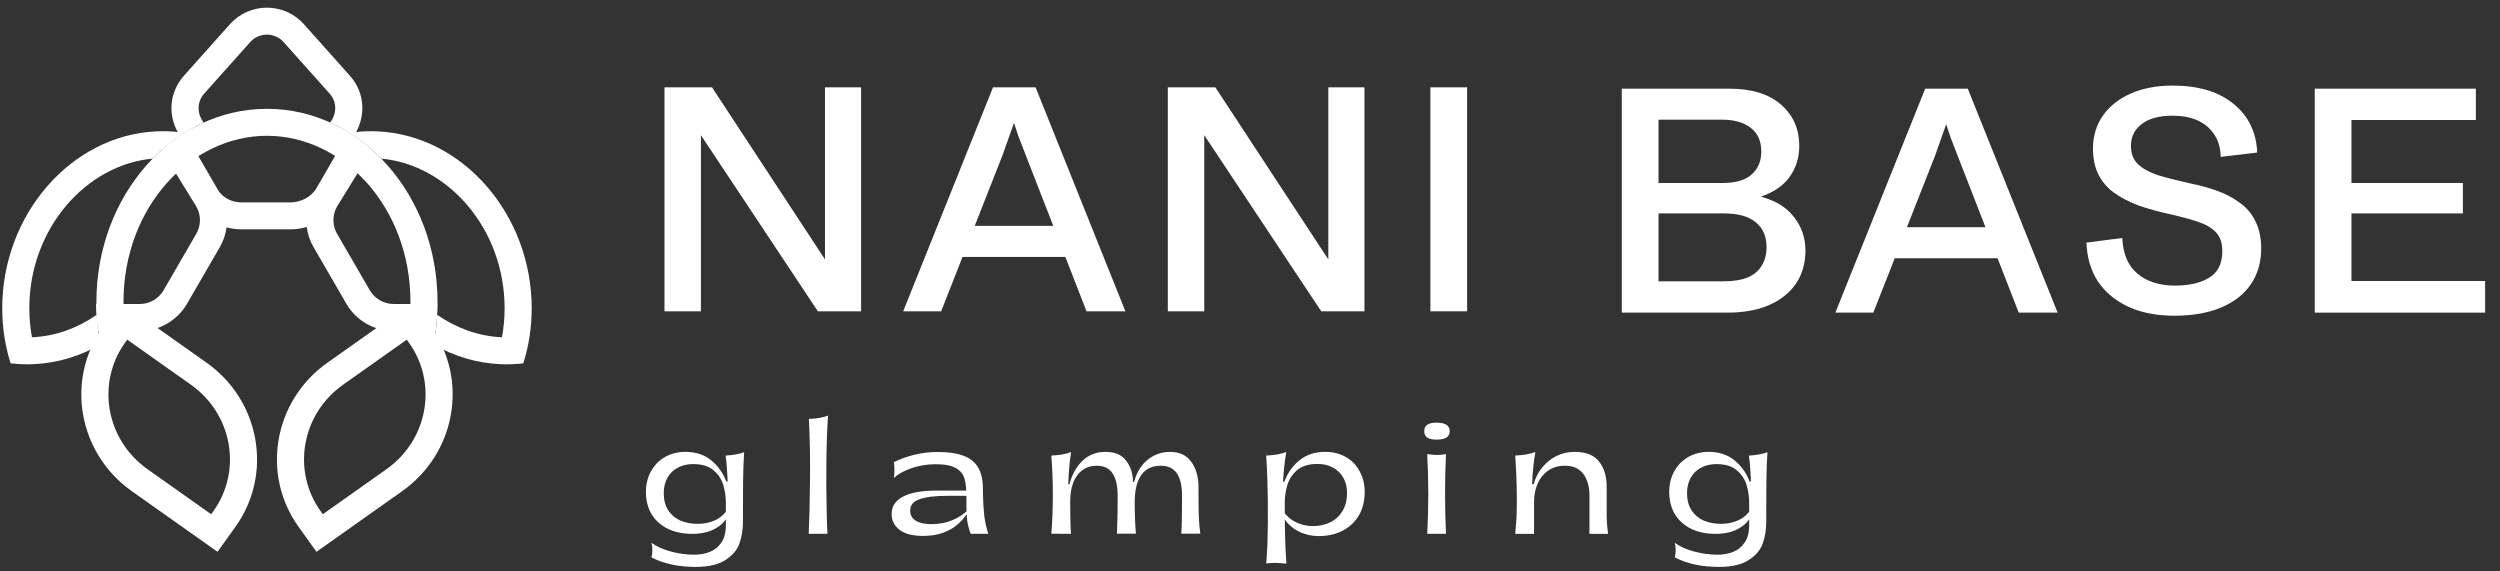<svg width="140" height="32" viewBox="0 0 140 32" fill="none" xmlns="http://www.w3.org/2000/svg">
<rect x="0" y="0" width="140" height="32" fill="#333333" stroke="none"/>
<g clip-path="url(#clip0_1_3328)">
<path d="M14.011 2.358L11.44 5.236C10.994 5.736 11.047 6.416 11.41 6.86C10.947 7.069 10.502 7.318 10.078 7.603C9.425 6.628 9.39 5.259 10.307 4.233L12.878 1.354C13.979 0.121 15.915 0.121 17.016 1.354L19.588 4.233C20.504 5.259 20.469 6.628 19.817 7.603C19.393 7.318 18.947 7.069 18.484 6.86C18.848 6.416 18.901 5.736 18.454 5.236L15.883 2.358C15.385 1.8 14.51 1.8 14.011 2.358Z" fill="white"/>
<path d="M5.414 17.631C5.446 18.197 5.517 18.752 5.624 19.291C4.495 19.94 3.229 20.332 1.892 20.393C1.451 20.414 1.017 20.397 0.594 20.346C0.292 19.391 0.127 18.36 0.125 17.279C0.117 12.017 3.983 7.574 8.758 7.356C9.199 7.336 9.632 7.352 10.056 7.403C10.075 7.462 10.093 7.522 10.111 7.582C9.549 7.955 9.025 8.392 8.545 8.884C4.83 9.22 1.635 12.799 1.642 17.276C1.643 17.833 1.694 18.371 1.79 18.887C1.8 18.886 1.811 18.886 1.822 18.885C3.109 18.826 4.343 18.376 5.414 17.631Z" fill="white"/>
<path d="M24.276 19.291C25.405 19.94 26.671 20.332 28.008 20.393C28.449 20.414 28.882 20.397 29.305 20.346C29.608 19.391 29.773 18.36 29.775 17.279C29.782 12.017 25.917 7.574 21.142 7.356C20.7 7.336 20.267 7.352 19.844 7.403C19.825 7.462 19.807 7.522 19.789 7.582C20.35 7.955 20.875 8.392 21.355 8.884C25.07 9.22 28.264 12.799 28.258 17.276C28.257 17.833 28.206 18.371 28.11 18.887C28.103 18.886 28.096 18.886 28.089 18.886L28.077 18.885C26.79 18.826 25.556 18.376 24.486 17.631C24.453 18.197 24.382 18.752 24.276 19.291Z" fill="white"/>
<path d="M7.1 18.922C6.979 18.28 6.915 17.609 6.915 16.915C6.915 11.583 10.691 7.604 14.95 7.604C19.21 7.604 22.985 11.583 22.985 16.915C22.985 17.609 22.922 18.28 22.801 18.922H24.338C24.446 18.272 24.502 17.601 24.502 16.915C24.502 10.939 20.226 6.094 14.95 6.094C9.675 6.094 5.398 10.939 5.398 16.915C5.398 17.601 5.455 18.272 5.562 18.922H7.1Z" fill="white"/>
<path d="M5.488 18.533H7.827C8.918 18.533 9.926 17.953 10.472 17.012L12.305 13.849C12.508 13.499 12.635 13.12 12.687 12.732C12.958 12.806 13.242 12.844 13.533 12.844H16.253C16.57 12.844 16.882 12.798 17.179 12.712C17.229 13.107 17.357 13.494 17.564 13.849L19.397 17.011C19.942 17.953 20.951 18.533 22.043 18.533H24.38C24.446 18.04 24.482 17.536 24.486 17.023H22.043C21.494 17.023 20.985 16.731 20.71 16.257L18.878 13.095C18.602 12.62 18.603 12.036 18.877 11.562L18.954 11.431C18.977 11.396 19 11.361 19.022 11.325L20.298 9.257C20.432 9.04 20.535 8.811 20.608 8.577L20.711 8.399C20.724 8.377 20.738 8.354 20.752 8.332C20.239 7.885 19.685 7.496 19.096 7.173C19.216 7.425 19.252 7.712 19.194 7.995L17.67 10.623C17.363 11.053 16.832 11.334 16.253 11.334H13.533C12.97 11.334 12.498 11.07 12.237 10.69L10.67 7.987C10.62 7.721 10.653 7.438 10.777 7.17C10.187 7.494 9.631 7.884 9.116 8.332C9.131 8.355 9.145 8.377 9.158 8.4L9.25 8.559C9.32 8.789 9.419 9.012 9.549 9.222L10.909 11.427C10.922 11.446 10.934 11.466 10.947 11.485L10.991 11.562C11.266 12.037 11.266 12.621 10.991 13.095L9.158 16.258C8.883 16.731 8.376 17.023 7.827 17.023H5.383C5.387 17.536 5.423 18.04 5.488 18.533Z" fill="white"/>
<path fill-rule="evenodd" clip-rule="evenodd" d="M23.135 16.916L24.138 18.317C26.25 21.265 25.528 25.378 22.525 27.503L17.722 30.901L16.719 29.5C14.606 26.552 15.329 22.439 18.332 20.314L23.135 16.916ZM22.779 19.02L22.903 19.193C24.518 21.448 23.981 24.621 21.646 26.272L18.078 28.797L17.954 28.624C16.339 26.369 16.876 23.197 19.21 21.545L22.779 19.02Z" fill="white"/>
<path fill-rule="evenodd" clip-rule="evenodd" d="M6.769 16.916L5.766 18.317C3.653 21.265 4.375 25.378 7.378 27.503L12.181 30.901L13.185 29.5C15.297 26.552 14.575 22.439 11.572 20.314L6.769 16.916ZM7.125 19.02L7.001 19.193C5.386 21.448 5.923 24.621 8.257 26.272L11.826 28.797L11.95 28.624C13.565 26.369 13.028 23.197 10.693 21.545L7.125 19.02Z" fill="white"/>
<path d="M90.82 17.507V4.965H96.835C98.091 4.965 99.059 5.263 99.739 5.86C100.419 6.456 100.759 7.224 100.759 8.165C100.759 8.853 100.563 9.455 100.171 9.972C99.78 10.488 99.146 10.872 98.27 11.124V10.935C99.227 11.13 99.935 11.509 100.396 12.071C100.869 12.633 101.105 13.286 101.105 14.032C101.105 14.743 100.926 15.363 100.569 15.89C100.212 16.406 99.705 16.808 99.048 17.095C98.403 17.37 97.63 17.507 96.732 17.507H90.82ZM92.877 16.045L92.583 15.753H96.524C97.077 15.753 97.532 15.678 97.89 15.529C98.247 15.368 98.506 15.145 98.668 14.858C98.84 14.571 98.927 14.233 98.927 13.843C98.927 13.235 98.725 12.77 98.322 12.449C97.93 12.117 97.331 11.95 96.524 11.95H92.601V10.247H96.455C97.204 10.247 97.752 10.086 98.097 9.765C98.454 9.444 98.633 9.02 98.633 8.492C98.633 7.895 98.431 7.448 98.028 7.15C97.636 6.852 97.112 6.703 96.455 6.703H92.583L92.877 6.427V16.045Z" fill="white"/>
<path d="M102.781 17.507L107.811 4.965H110.196L115.227 17.507H113.049L109.626 8.716C109.499 8.394 109.373 8.068 109.246 7.735C109.131 7.391 109.003 7.012 108.866 6.599H109.107C108.969 7.012 108.837 7.391 108.71 7.735C108.595 8.068 108.48 8.394 108.365 8.716L104.907 17.507H102.781ZM105.841 14.462L106.532 12.725H111.424L112.098 14.462H105.841Z" fill="white"/>
<path d="M124.362 8.785C124.351 8.28 124.224 7.856 123.983 7.511C123.751 7.167 123.44 6.909 123.049 6.737C122.657 6.565 122.196 6.479 121.666 6.479C120.917 6.479 120.341 6.634 119.938 6.944C119.535 7.253 119.333 7.661 119.333 8.165C119.333 8.601 119.465 8.945 119.73 9.198C119.995 9.45 120.376 9.656 120.872 9.817C121.366 9.966 121.949 10.115 122.617 10.264C123.147 10.367 123.654 10.505 124.138 10.677C124.622 10.849 125.049 11.073 125.417 11.348C125.798 11.612 126.091 11.956 126.298 12.38C126.517 12.805 126.627 13.321 126.627 13.929C126.627 14.675 126.437 15.334 126.057 15.908C125.676 16.47 125.123 16.905 124.398 17.215C123.672 17.525 122.795 17.68 121.77 17.68C120.755 17.68 119.886 17.508 119.159 17.164C118.434 16.819 117.869 16.343 117.466 15.736C117.074 15.116 116.867 14.399 116.844 13.585L118.848 13.327C118.884 14.21 119.166 14.875 119.696 15.323C120.226 15.77 120.929 15.994 121.805 15.994C122.599 15.994 123.239 15.844 123.723 15.546C124.207 15.248 124.449 14.755 124.449 14.067C124.449 13.585 124.317 13.218 124.051 12.966C123.787 12.713 123.44 12.524 123.014 12.398C122.599 12.26 122.139 12.134 121.632 12.019C120.929 11.87 120.301 11.698 119.747 11.503C119.206 11.296 118.745 11.056 118.365 10.78C117.984 10.494 117.696 10.149 117.5 9.748C117.304 9.347 117.207 8.871 117.207 8.32C117.207 7.62 117.391 7.007 117.759 6.479C118.129 5.951 118.647 5.539 119.315 5.24C119.995 4.942 120.779 4.793 121.666 4.793C123.118 4.793 124.259 5.137 125.088 5.825C125.918 6.502 126.356 7.408 126.402 8.544L124.362 8.785Z" fill="white"/>
<path d="M129.625 17.507V4.965H138.648V6.72H131.682V15.735H139.167V17.507H129.625ZM131.406 11.95V10.247H137.922V11.95H131.406Z" fill="white"/>
<path d="M37.211 17.433V4.891H39.873L46.424 14.87H46.199V4.891H48.221V17.433H45.801L38.991 7.179H39.251V17.433H37.211Z" fill="white"/>
<path d="M50.578 17.433L55.608 4.891H57.993L63.023 17.433H60.845L57.423 8.641C57.296 8.32 57.169 7.993 57.043 7.661C56.927 7.317 56.801 6.938 56.662 6.525H56.904C56.766 6.938 56.634 7.317 56.507 7.661C56.392 7.993 56.276 8.32 56.161 8.641L52.704 17.433H50.578ZM53.638 14.388L54.329 12.65H59.221L59.895 14.388H53.638Z" fill="white"/>
<path d="M65.398 17.433V4.891H68.06L74.611 14.87H74.386V4.891H76.409V17.433H73.989L67.179 7.179H67.438V17.433H65.398Z" fill="white"/>
<path d="M82.158 17.433H80.102V4.891H82.158V17.433Z" fill="white"/>
<path d="M38.947 31.747C38.483 31.747 38.039 31.703 37.614 31.614C37.195 31.525 36.817 31.391 36.482 31.213C36.516 31.102 36.532 30.966 36.532 30.805C36.532 30.649 36.516 30.512 36.482 30.395C36.75 30.596 37.105 30.757 37.547 30.88C37.994 31.002 38.436 31.063 38.872 31.063C39.196 31.063 39.489 31.01 39.752 30.905C40.02 30.799 40.236 30.624 40.398 30.379C40.565 30.134 40.649 29.814 40.649 29.419V28.176C40.649 27.831 40.602 27.497 40.507 27.174C40.411 26.846 40.23 26.568 39.962 26.34C39.693 26.106 39.313 25.989 38.821 25.989C38.486 25.989 38.193 26.058 37.941 26.198C37.695 26.331 37.505 26.52 37.371 26.765C37.237 27.01 37.17 27.294 37.17 27.616C37.17 28 37.254 28.32 37.421 28.576C37.589 28.832 37.815 29.024 38.1 29.152C38.391 29.274 38.718 29.336 39.081 29.336C39.456 29.336 39.799 29.258 40.112 29.102C40.431 28.941 40.688 28.668 40.884 28.284C40.884 28.329 40.881 28.379 40.876 28.434C40.876 28.484 40.873 28.534 40.867 28.584C40.767 28.991 40.529 29.311 40.154 29.544C39.785 29.778 39.324 29.895 38.771 29.895C38.234 29.895 37.77 29.797 37.379 29.603C36.993 29.408 36.694 29.135 36.482 28.785C36.275 28.429 36.172 28.017 36.172 27.55C36.172 27.116 36.267 26.729 36.457 26.39C36.647 26.045 36.91 25.778 37.245 25.588C37.581 25.399 37.961 25.305 38.385 25.305C38.956 25.305 39.433 25.46 39.819 25.772C40.205 26.084 40.49 26.482 40.674 26.965H40.75C40.75 26.932 40.747 26.901 40.741 26.874C40.741 26.84 40.741 26.807 40.741 26.773C40.73 26.529 40.716 26.312 40.699 26.122C40.688 25.933 40.666 25.73 40.632 25.513C40.834 25.502 41.026 25.48 41.211 25.447C41.401 25.413 41.555 25.372 41.672 25.321C41.638 25.839 41.619 26.384 41.613 26.957C41.608 27.525 41.605 28.114 41.605 28.726V29.21C41.605 29.656 41.541 30.059 41.412 30.421C41.289 30.788 41.029 31.099 40.632 31.355C40.241 31.617 39.679 31.747 38.947 31.747Z" fill="white"/>
<path d="M45.297 23.459C45.482 23.453 45.663 23.437 45.842 23.409C46.021 23.381 46.197 23.337 46.371 23.275C46.32 23.965 46.29 24.805 46.278 25.796C46.267 26.786 46.273 27.746 46.295 28.675C46.301 28.892 46.306 29.103 46.312 29.309C46.318 29.509 46.326 29.704 46.337 29.893H45.289C45.306 29.526 45.32 29.115 45.331 28.658C45.342 28.197 45.351 27.718 45.356 27.223C45.367 26.533 45.367 25.857 45.356 25.195C45.345 24.533 45.325 23.954 45.297 23.459Z" fill="white"/>
<path d="M54.357 29.894C54.245 29.594 54.175 29.299 54.147 29.01C54.125 28.715 54.116 28.375 54.122 27.991V27.866C54.122 27.432 54.088 27.087 54.021 26.831C53.954 26.576 53.795 26.372 53.543 26.222C53.292 26.072 52.912 25.997 52.403 25.997C51.928 25.997 51.478 26.069 51.053 26.214C50.634 26.358 50.301 26.542 50.056 26.765C50.078 26.642 50.089 26.492 50.089 26.314C50.089 26.136 50.078 25.991 50.056 25.88C50.402 25.707 50.779 25.571 51.187 25.471C51.595 25.365 52.048 25.312 52.546 25.312C53.105 25.312 53.566 25.379 53.929 25.513C54.298 25.641 54.575 25.855 54.759 26.155C54.944 26.45 55.038 26.843 55.044 27.332V27.616C55.055 28.122 55.08 28.545 55.12 28.884C55.159 29.218 55.234 29.555 55.346 29.894H54.357ZM51.69 30.011C51.109 30.011 50.67 29.897 50.374 29.669C50.078 29.441 49.93 29.146 49.93 28.784C49.93 28.361 50.139 28.039 50.559 27.816C50.978 27.588 51.601 27.474 52.428 27.474H54.231L54.348 27.766H53.066C52.367 27.766 51.841 27.83 51.489 27.958C51.143 28.08 50.969 28.292 50.969 28.592C50.969 28.837 51.073 29.026 51.28 29.16C51.486 29.288 51.78 29.352 52.16 29.352C52.602 29.352 52.996 29.277 53.342 29.126C53.694 28.976 53.993 28.779 54.239 28.534L54.273 28.592C54.094 28.882 53.89 29.129 53.661 29.335C53.437 29.541 53.16 29.705 52.831 29.828C52.507 29.95 52.126 30.011 51.69 30.011Z" fill="white"/>
<path d="M58.875 29.887C58.931 29.191 58.959 28.47 58.959 27.725C58.959 26.979 58.931 26.242 58.875 25.513C59.104 25.502 59.314 25.48 59.504 25.447C59.694 25.413 59.853 25.369 59.982 25.313C59.931 25.63 59.895 25.933 59.873 26.223C59.85 26.506 59.834 26.804 59.822 27.116H59.889C60.035 26.57 60.278 26.134 60.619 25.805C60.96 25.472 61.39 25.305 61.91 25.305C62.424 25.305 62.804 25.463 63.05 25.78C63.302 26.092 63.436 26.495 63.453 26.991H63.511C63.584 26.679 63.713 26.395 63.897 26.139C64.082 25.883 64.314 25.68 64.593 25.53C64.873 25.38 65.18 25.305 65.515 25.305C66.046 25.305 66.443 25.488 66.706 25.855C66.974 26.217 67.111 26.684 67.117 27.258V27.767C67.117 28.189 67.122 28.571 67.133 28.91C67.145 29.249 67.173 29.575 67.217 29.887H66.153C66.175 29.547 66.186 29.21 66.186 28.877C66.192 28.543 66.195 28.173 66.195 27.767C66.195 27.216 66.099 26.799 65.909 26.515C65.719 26.226 65.415 26.081 64.996 26.081C64.52 26.081 64.16 26.253 63.914 26.598C63.668 26.943 63.545 27.45 63.545 28.117C63.545 28.451 63.551 28.771 63.562 29.077C63.573 29.377 63.59 29.647 63.612 29.887H62.547C62.564 29.547 62.575 29.21 62.581 28.877C62.587 28.543 62.589 28.173 62.589 27.767C62.589 27.227 62.497 26.812 62.313 26.523C62.128 26.228 61.829 26.081 61.415 26.081C61.102 26.081 60.834 26.164 60.611 26.331C60.387 26.492 60.217 26.726 60.099 27.032C59.987 27.333 59.931 27.683 59.931 28.084C59.931 28.44 59.934 28.76 59.94 29.044C59.945 29.327 59.956 29.611 59.973 29.895L58.875 29.887Z" fill="white"/>
<path d="M72.038 31.564C71.826 31.542 71.627 31.528 71.443 31.522C71.264 31.522 71.085 31.533 70.906 31.555C70.923 31.422 70.934 31.269 70.94 31.097C70.951 30.93 70.962 30.746 70.973 30.546C71.001 29.778 71.01 28.93 70.998 28C70.987 27.071 70.957 26.242 70.906 25.513C71.124 25.502 71.334 25.48 71.535 25.447C71.736 25.408 71.901 25.363 72.03 25.313C71.979 25.619 71.94 25.906 71.912 26.173C71.884 26.44 71.862 26.704 71.845 26.965H71.929C72.108 26.482 72.39 26.084 72.776 25.772C73.162 25.46 73.639 25.305 74.21 25.305C74.64 25.305 75.023 25.399 75.358 25.588C75.694 25.778 75.954 26.045 76.138 26.39C76.328 26.729 76.423 27.119 76.423 27.558C76.423 28.037 76.32 28.462 76.113 28.835C75.906 29.202 75.607 29.491 75.216 29.703C74.825 29.914 74.366 30.02 73.841 30.02C73.494 30.02 73.164 29.953 72.851 29.82C72.538 29.686 72.276 29.494 72.063 29.244C71.856 28.994 71.734 28.698 71.694 28.359C71.907 28.749 72.172 29.03 72.491 29.202C72.815 29.375 73.159 29.461 73.522 29.461C73.88 29.461 74.201 29.391 74.486 29.252C74.777 29.113 75.006 28.904 75.174 28.626C75.347 28.348 75.434 28.009 75.434 27.608C75.434 27.291 75.367 27.01 75.233 26.765C75.098 26.52 74.906 26.328 74.654 26.189C74.408 26.05 74.115 25.981 73.774 25.981C73.287 25.981 72.907 26.098 72.633 26.331C72.365 26.565 72.183 26.846 72.088 27.174C71.993 27.497 71.946 27.831 71.946 28.176C71.946 28.843 71.951 29.441 71.963 29.97C71.974 30.504 71.999 31.035 72.038 31.564Z" fill="white"/>
<path d="M80.437 24.619C80.208 24.619 80.037 24.58 79.925 24.503C79.814 24.425 79.758 24.305 79.758 24.144C79.758 23.826 79.984 23.668 80.437 23.668C80.934 23.668 81.183 23.826 81.183 24.144C81.183 24.305 81.122 24.425 80.999 24.503C80.876 24.58 80.689 24.619 80.437 24.619ZM79.925 25.429C80.116 25.457 80.294 25.473 80.462 25.479C80.63 25.479 80.8 25.462 80.974 25.429C80.94 26.186 80.923 26.928 80.923 27.657C80.923 28.386 80.94 29.131 80.974 29.894H79.925C79.965 29.137 79.984 28.394 79.984 27.666C79.984 26.931 79.965 26.186 79.925 25.429Z" fill="white"/>
<path d="M84.852 29.895C84.874 29.695 84.891 29.497 84.902 29.302C84.919 29.102 84.93 28.902 84.935 28.701C84.947 28.262 84.947 27.783 84.935 27.266C84.924 26.743 84.896 26.159 84.852 25.513C85.07 25.502 85.279 25.48 85.48 25.447C85.687 25.408 85.855 25.363 85.983 25.313C85.956 25.469 85.93 25.622 85.908 25.772C85.891 25.922 85.874 26.073 85.858 26.223C85.83 26.462 85.81 26.76 85.799 27.116H85.883C85.983 26.76 86.143 26.448 86.361 26.181C86.584 25.908 86.85 25.694 87.157 25.538C87.47 25.383 87.808 25.305 88.172 25.305C88.809 25.305 89.267 25.485 89.547 25.847C89.832 26.203 89.974 26.673 89.974 27.258V27.892C89.969 28.303 89.969 28.668 89.974 28.985C89.986 29.302 90.011 29.605 90.05 29.895H89.01V27.767C89.01 27.249 88.895 26.84 88.666 26.54C88.437 26.234 88.093 26.081 87.635 26.081C87.266 26.081 86.953 26.173 86.696 26.356C86.439 26.534 86.243 26.776 86.109 27.082C85.975 27.383 85.908 27.722 85.908 28.101V29.895H84.852Z" fill="white"/>
<path d="M96.252 31.747C95.788 31.747 95.343 31.703 94.919 31.614C94.499 31.525 94.122 31.391 93.787 31.213C93.82 31.102 93.837 30.966 93.837 30.805C93.837 30.649 93.82 30.512 93.787 30.395C94.055 30.596 94.41 30.757 94.852 30.88C95.299 31.002 95.74 31.063 96.176 31.063C96.501 31.063 96.794 31.01 97.057 30.905C97.325 30.799 97.54 30.624 97.702 30.379C97.87 30.134 97.954 29.814 97.954 29.419V28.176C97.954 27.831 97.906 27.497 97.811 27.174C97.716 26.846 97.534 26.568 97.266 26.34C96.998 26.106 96.618 25.989 96.126 25.989C95.791 25.989 95.497 26.058 95.246 26.198C95 26.331 94.81 26.52 94.675 26.765C94.541 27.01 94.474 27.294 94.474 27.616C94.474 28 94.558 28.32 94.726 28.576C94.894 28.832 95.12 29.024 95.405 29.152C95.695 29.274 96.023 29.336 96.386 29.336C96.76 29.336 97.104 29.258 97.417 29.102C97.736 28.941 97.993 28.668 98.188 28.284C98.188 28.329 98.186 28.379 98.18 28.434C98.18 28.484 98.177 28.534 98.172 28.584C98.071 28.991 97.834 29.311 97.459 29.544C97.09 29.778 96.629 29.895 96.076 29.895C95.539 29.895 95.075 29.797 94.684 29.603C94.298 29.408 93.999 29.135 93.787 28.785C93.58 28.429 93.477 28.017 93.477 27.55C93.477 27.116 93.572 26.729 93.761 26.39C93.952 26.045 94.214 25.778 94.55 25.588C94.885 25.399 95.265 25.305 95.69 25.305C96.26 25.305 96.738 25.46 97.124 25.772C97.509 26.084 97.794 26.482 97.979 26.965H98.054C98.054 26.932 98.052 26.901 98.046 26.874C98.046 26.84 98.046 26.807 98.046 26.773C98.035 26.529 98.021 26.312 98.004 26.122C97.993 25.933 97.971 25.73 97.937 25.513C98.138 25.502 98.331 25.48 98.515 25.447C98.706 25.413 98.859 25.372 98.977 25.321C98.943 25.839 98.924 26.384 98.918 26.957C98.912 27.525 98.909 28.114 98.909 28.726V29.21C98.909 29.656 98.845 30.059 98.717 30.421C98.594 30.788 98.334 31.099 97.937 31.355C97.546 31.617 96.984 31.747 96.252 31.747Z" fill="white"/>
</g>
<defs>
<clipPath id="clip0_1_3328">
<rect width="140" height="32" fill="white"/>
</clipPath>
</defs>
</svg>
